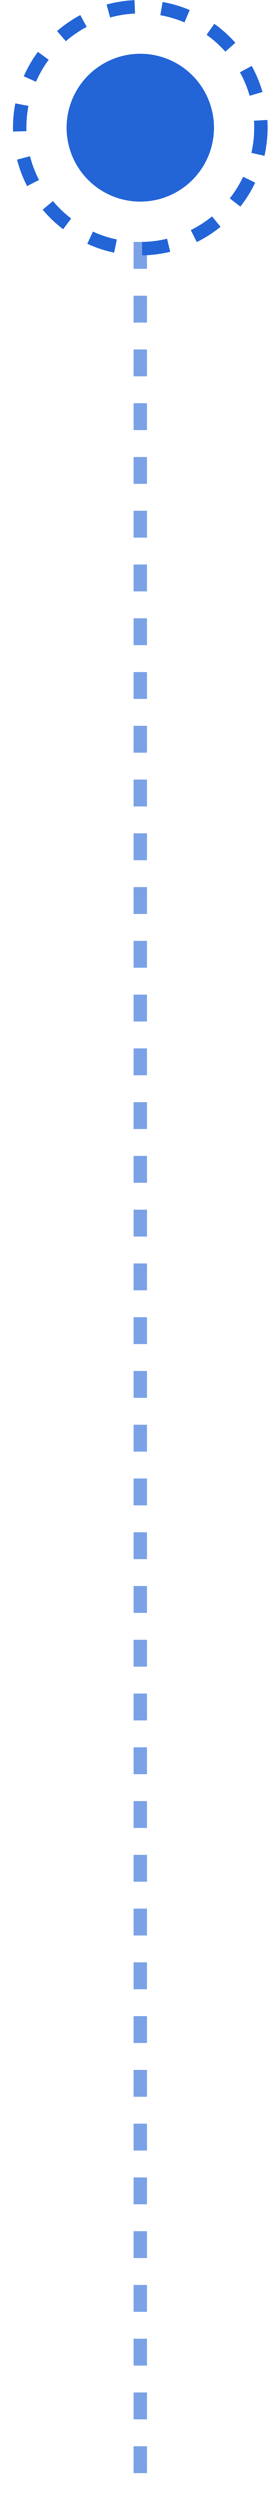 <?xml version="1.0" encoding="UTF-8"?> <svg xmlns="http://www.w3.org/2000/svg" width="20" height="186" viewBox="0 0 20 186" fill="none"><line x1="10.469" y1="18" x2="10.469" y2="186" stroke="#2364D7" stroke-opacity="0.6" stroke-dasharray="2 2"></line><circle cx="10.469" cy="9.5" r="5.5" fill="#2364D7"></circle><circle cx="10.469" cy="9.5" r="9" stroke="#2364D7" stroke-dasharray="2 2"></circle></svg> 